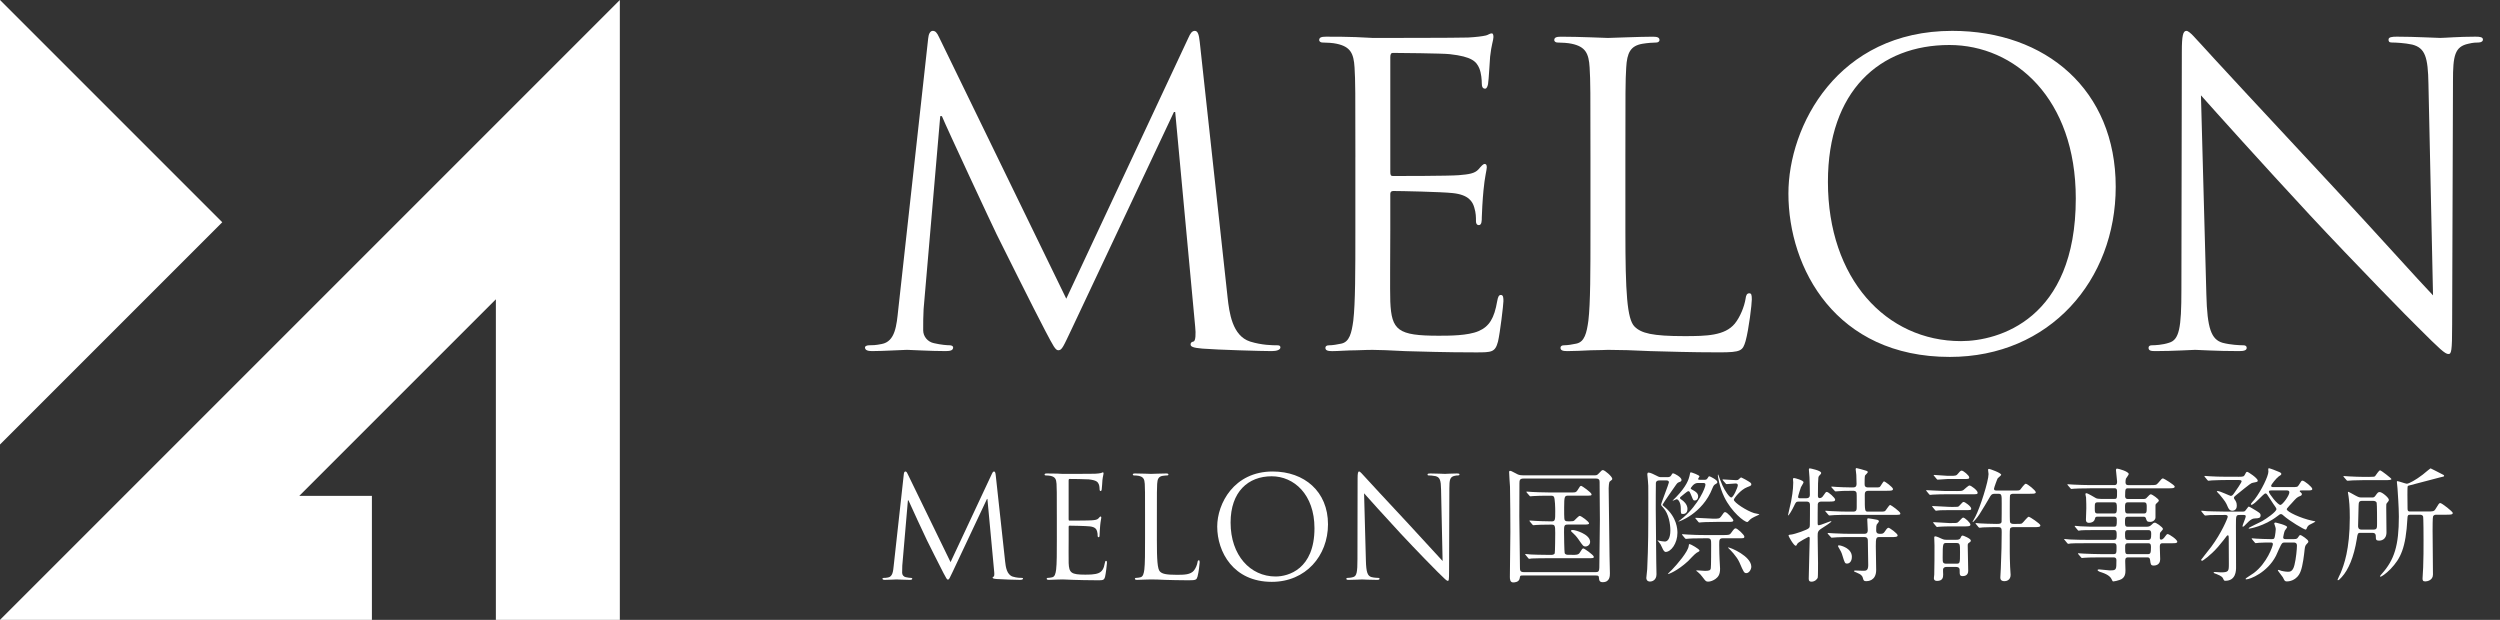 <?xml version="1.0" encoding="utf-8"?>
<!-- Generator: Adobe Illustrator 21.1.0, SVG Export Plug-In . SVG Version: 6.00 Build 0)  -->
<svg version="1.1" id="レイヤー_1" xmlns="http://www.w3.org/2000/svg" xmlns:xlink="http://www.w3.org/1999/xlink" x="0px"
	 y="0px" viewBox="0 0 242 60" style="enable-background:new 0 0 242 60;" xml:space="preserve">
<rect x="0" y="0" width="242" height="60" fill="#333333" stroke="none"/>
<style type="text/css">
	.st0{fill:#FFFFFF;}
</style>
<g>
	<polygon class="st0" points="0,60 36,60 36,48 28.971,48 48,28.971 48,60 60,60 60,0 	"/>
	<polygon class="st0" points="0,0 21.515,21.515 0,43.029 	"/>
	<g>
		<path class="st0" d="M118.831,28.793c0.161,1.449,0.443,3.704,2.174,4.267c1.168,0.363,2.214,0.363,2.617,0.363
			c0.202,0,0.322,0.04,0.322,0.202c0,0.24-0.362,0.361-0.845,0.361c-0.886,0-5.234-0.121-6.723-0.242
			c-0.926-0.079-1.127-0.2-1.127-0.402c0-0.161,0.081-0.242,0.282-0.283c0.202-0.04,0.241-0.725,0.161-1.449l-1.933-20.771h-0.121
			l-9.863,20.933c-0.846,1.772-0.966,2.133-1.328,2.133c-0.283,0-0.483-0.402-1.248-1.851c-1.047-1.974-4.509-8.938-4.71-9.341
			c-0.362-0.725-4.871-10.385-5.314-11.473h-0.16l-1.611,18.68c-0.04,0.644-0.04,1.368-0.04,2.053c0,0.604,0.443,1.126,1.047,1.247
			c0.685,0.161,1.289,0.202,1.53,0.202c0.161,0,0.322,0.081,0.322,0.202c0,0.281-0.241,0.361-0.725,0.361
			c-1.49,0-3.421-0.121-3.744-0.121c-0.362,0-2.294,0.121-3.381,0.121c-0.403,0-0.684-0.081-0.684-0.361
			c0-0.121,0.201-0.202,0.402-0.202c0.323,0,0.605,0,1.208-0.121c1.329-0.242,1.449-1.813,1.611-3.34l2.898-26.249
			c0.04-0.442,0.201-0.725,0.443-0.725c0.241,0,0.403,0.161,0.604,0.604l12.319,25.323l11.835-25.283
			c0.161-0.361,0.323-0.644,0.605-0.644c0.282,0,0.403,0.323,0.482,1.088L118.831,28.793z"/>
		<path class="st0" d="M131.201,15.227c0-6.281,0-7.408-0.081-8.697c-0.081-1.368-0.403-2.012-1.732-2.295
			c-0.322-0.079-1.006-0.119-1.368-0.119c-0.16,0-0.322-0.081-0.322-0.242c0-0.242,0.202-0.323,0.644-0.323
			c0.926,0,2.013,0,2.898,0.04l1.651,0.081c0.282,0,8.293,0,9.219-0.04c0.765-0.04,1.409-0.121,1.731-0.2
			c0.202-0.04,0.362-0.202,0.564-0.202c0.12,0,0.16,0.161,0.16,0.361c0,0.283-0.201,0.765-0.322,1.893
			c-0.04,0.402-0.121,2.174-0.201,2.656c-0.04,0.202-0.121,0.444-0.283,0.444c-0.241,0-0.322-0.202-0.322-0.525
			c0-0.281-0.04-0.965-0.241-1.449c-0.282-0.644-0.684-1.126-2.858-1.368c-0.684-0.081-5.073-0.121-5.515-0.121
			c-0.161,0-0.242,0.121-0.242,0.404v11.111c0,0.281,0.04,0.402,0.242,0.402c0.523,0,5.475,0,6.4-0.081
			c0.967-0.081,1.53-0.161,1.892-0.563c0.282-0.323,0.443-0.523,0.605-0.523c0.12,0,0.201,0.081,0.201,0.321
			c0,0.242-0.201,0.926-0.322,2.255c-0.081,0.805-0.161,2.295-0.161,2.578c0,0.321,0,0.765-0.282,0.765
			c-0.201,0-0.282-0.161-0.282-0.363c0-0.402,0-0.805-0.161-1.328c-0.16-0.563-0.523-1.247-2.093-1.409
			c-1.087-0.121-5.072-0.202-5.757-0.202c-0.202,0-0.283,0.121-0.283,0.283v3.542c0,1.368-0.04,6.039,0,6.885
			c0.121,2.777,0.725,3.3,4.671,3.3c1.047,0,2.818,0,3.864-0.442c1.047-0.444,1.53-1.249,1.812-2.898
			c0.081-0.444,0.161-0.606,0.362-0.606c0.242,0,0.242,0.323,0.242,0.606c0,0.321-0.323,3.058-0.524,3.904
			c-0.282,1.048-0.604,1.048-2.174,1.048c-3.02,0-5.234-0.081-6.804-0.121c-1.569-0.081-2.536-0.121-3.14-0.121
			c-0.081,0-0.765,0-1.611,0.04c-0.805,0-1.731,0.081-2.334,0.081c-0.443,0-0.645-0.081-0.645-0.321
			c0-0.121,0.081-0.242,0.323-0.242c0.362,0,0.845-0.081,1.207-0.161c0.805-0.161,1.007-1.048,1.168-2.214
			c0.202-1.691,0.202-4.87,0.202-8.736V15.227z"/>
		<path class="st0" d="M157.338,22.393c0,5.918,0.161,8.493,0.886,9.218c0.644,0.644,1.69,0.926,4.831,0.926
			c2.133,0,3.905-0.04,4.871-1.207c0.523-0.644,0.925-1.651,1.047-2.416c0.04-0.323,0.12-0.523,0.362-0.523
			c0.201,0,0.241,0.159,0.241,0.604c0,0.442-0.282,2.858-0.604,4.025c-0.282,0.926-0.403,1.088-2.536,1.088
			c-2.898,0-4.993-0.081-6.683-0.121c-1.691-0.081-2.939-0.121-4.106-0.121c-0.161,0-0.846,0.04-1.651,0.04
			c-0.804,0.04-1.69,0.081-2.294,0.081c-0.443,0-0.645-0.081-0.645-0.321c0-0.121,0.081-0.242,0.323-0.242
			c0.362,0,0.845-0.081,1.207-0.161c0.805-0.161,1.007-1.048,1.168-2.214c0.202-1.691,0.202-4.87,0.202-8.736v-7.085
			c0-6.281,0-7.408-0.081-8.697c-0.081-1.368-0.403-2.012-1.732-2.295c-0.322-0.079-1.006-0.119-1.368-0.119
			c-0.16,0-0.322-0.081-0.322-0.242c0-0.242,0.201-0.323,0.644-0.323c1.812,0,4.348,0.121,4.549,0.121
			c0.201,0,3.14-0.121,4.348-0.121c0.443,0,0.644,0.081,0.644,0.323c0,0.161-0.16,0.242-0.322,0.242
			c-0.282,0-0.845,0.04-1.328,0.119c-1.168,0.202-1.49,0.886-1.57,2.295c-0.081,1.29-0.081,2.416-0.081,8.697V22.393z"/>
		<path class="st0" d="M188.98,2.988c9.058,0,15.821,5.716,15.821,15.098c0,9.016-6.361,16.464-16.063,16.464
			c-11.031,0-15.62-8.574-15.62-15.82C173.118,12.208,177.869,2.988,188.98,2.988z M189.826,33.02c3.623,0,11.11-2.093,11.11-13.808
			c0-9.662-5.878-14.856-12.238-14.856c-6.723,0-11.755,4.428-11.755,13.245C176.943,26.982,182.579,33.02,189.826,33.02z"/>
		<path class="st0" d="M213.576,28.512c0.08,3.3,0.482,4.348,1.569,4.669c0.765,0.202,1.651,0.242,2.013,0.242
			c0.201,0,0.322,0.081,0.322,0.242c0,0.24-0.241,0.321-0.725,0.321c-2.295,0-3.905-0.121-4.267-0.121s-2.054,0.121-3.865,0.121
			c-0.403,0-0.644-0.04-0.644-0.321c0-0.161,0.12-0.242,0.322-0.242c0.322,0,1.047-0.04,1.65-0.242
			c1.007-0.281,1.208-1.449,1.208-5.113L211.201,5c0-1.568,0.121-2.012,0.443-2.012c0.322,0,1.006,0.886,1.409,1.288
			c0.604,0.686,6.602,7.167,12.802,13.81c3.985,4.267,8.373,9.178,9.662,10.506l-0.443-20.451c-0.04-2.616-0.322-3.502-1.57-3.825
			c-0.725-0.159-1.65-0.2-1.972-0.2c-0.282,0-0.322-0.121-0.322-0.283c0-0.242,0.322-0.283,0.804-0.283
			c1.813,0,3.744,0.121,4.187,0.121s1.771-0.121,3.422-0.121c0.443,0,0.725,0.04,0.725,0.283c0,0.161-0.161,0.283-0.443,0.283
			c-0.201,0-0.483,0-0.966,0.119c-1.329,0.283-1.49,1.169-1.49,3.585l-0.081,23.591c0,2.656-0.081,2.858-0.362,2.858
			c-0.322,0-0.805-0.444-2.939-2.578c-0.443-0.402-6.24-6.32-10.508-10.91c-4.67-5.032-9.219-10.104-10.507-11.553L213.576,28.512z"
			/>
	</g>
	<g>
		<path class="st0" d="M147.453,55.707c-0.301,0-0.301,0-0.348,0.277c-0.061,0.371-0.492,0.396-0.625,0.396
			c-0.324,0-0.324-0.349-0.324-0.553c0-0.624,0.048-3.671,0.048-4.356c0-0.505-0.012-3.684-0.036-4.356
			c-0.012-0.192-0.084-1.189-0.084-1.405c0-0.083,0-0.131,0.096-0.131c0.084,0,0.132,0.024,0.588,0.264
			c0.168,0.095,0.3,0.168,0.66,0.168h6.936c0.168,0,0.239-0.012,0.383-0.168c0.288-0.313,0.324-0.337,0.42-0.337
			c0.169,0,0.9,0.624,0.9,0.84c0,0.085-0.024,0.097-0.24,0.264c-0.084,0.061-0.108,0.529-0.108,0.648c0,0.048,0.073,6.241,0.084,6.6
			c0,0.228,0.036,1.5,0.036,1.633c0,0.252,0,0.864-0.696,0.864c-0.335,0-0.347-0.204-0.371-0.48
			c-0.012-0.168-0.132-0.168-0.348-0.168H147.453z M154.425,55.382c0.396,0,0.396-0.083,0.396-0.922c0-0.66,0.048-3.577,0.048-4.166
			c0-0.49-0.024-2.65-0.024-3.094c0-0.577,0-0.648-0.024-0.721c-0.072-0.155-0.239-0.155-0.359-0.155h-6.985
			c-0.383,0-0.396,0.18-0.396,0.49c0,0.505-0.012,2.701-0.012,3.145c0,0.779,0.061,4.225,0.061,4.921c0,0.323,0,0.503,0.396,0.503
			H154.425z M152.145,53.714c0.396,0,0.648,0,0.768-0.204c0.24-0.383,0.263-0.42,0.36-0.42c0.096,0,1.007,0.648,1.007,0.803
			c0,0.143-0.06,0.143-0.636,0.143h-3.84c-0.276,0-1.104,0-1.524,0.024c-0.036,0.012-0.216,0.036-0.252,0.036
			c-0.047,0-0.072-0.036-0.108-0.083l-0.228-0.277c-0.047-0.048-0.06-0.061-0.06-0.073c0-0.024,0.024-0.036,0.047-0.036
			c0.085,0,0.456,0.036,0.529,0.048c0.251,0.012,0.96,0.036,1.583,0.036h0.372c0.072,0,0.276,0,0.336-0.155
			c0.035-0.085,0.047-1.813,0.047-1.968c0-0.733-0.035-0.805-0.396-0.805c-0.864,0-1.284,0.024-1.464,0.036
			c-0.035,0-0.216,0.024-0.251,0.024c-0.036,0-0.061-0.024-0.108-0.073l-0.228-0.275c-0.048-0.061-0.048-0.061-0.048-0.085
			c0-0.012,0.012-0.024,0.036-0.024c0.084,0,0.456,0.036,0.528,0.036c0.216,0.012,1.008,0.048,1.596,0.048
			c0.336,0,0.336-0.157,0.336-0.985c0-0.216-0.012-1.296-0.143-1.415c-0.085-0.085-0.193-0.085-0.252-0.085h-0.3
			c-0.505,0-1.128,0.012-1.452,0.036c-0.048,0-0.216,0.024-0.252,0.024c-0.047,0-0.072-0.024-0.108-0.073l-0.24-0.277
			c-0.035-0.059-0.047-0.059-0.047-0.083c0-0.012,0.012-0.024,0.047-0.024c0.085,0,0.444,0.036,0.529,0.036
			c0.251,0.012,0.96,0.046,1.583,0.046h2.328c0.192,0,0.336,0,0.456-0.204c0.24-0.383,0.263-0.432,0.36-0.432
			c0.084,0,1.007,0.648,1.007,0.817c0,0.131-0.06,0.131-0.636,0.131h-1.62c-0.348,0-0.397,0.048-0.397,1.153s0,1.223,0.132,1.284
			c0.085,0.048,0.12,0.048,0.409,0.048c0.3,0,0.371-0.024,0.444-0.085c0.084-0.073,0.42-0.444,0.516-0.444
			c0.155,0,0.911,0.565,0.911,0.721c0,0.107-0.155,0.119-0.551,0.119h-1.501c-0.371,0-0.371,0.121-0.371,0.733
			c0,0.264,0.023,1.859,0.06,2.016c0.048,0.18,0.264,0.18,0.385,0.18H152.145z M153.489,52.899c-0.228,0-0.264-0.073-0.672-0.66
			c-0.193-0.289-0.456-0.565-0.529-0.614c-0.131-0.119-0.216-0.192-0.216-0.238c0-0.085,0.132-0.085,0.169-0.085
			c0.24,0,1.596,0.383,1.68,1.092C153.956,52.707,153.693,52.899,153.489,52.899z"/>
		<path class="st0" d="M161.367,46.19c0.144,0,0.312,0,0.408-0.18c0.085-0.155,0.108-0.192,0.193-0.192
			c0.096,0,0.803,0.371,0.803,0.636c0,0.073-0.035,0.143-0.131,0.18c-0.24,0.085-0.252,0.097-0.397,0.289
			c-0.084,0.107-1.308,1.871-1.308,1.932c0,0.061,0.024,0.073,0.228,0.24c1.164,0.995,1.212,2.135,1.212,2.485
			c0,1.019-0.624,1.847-1.14,1.847c-0.155,0-0.276-0.264-0.324-0.383c-0.155-0.347-0.18-0.383-0.347-0.587
			c-0.024-0.024-0.144-0.157-0.109-0.157c0.024,0,0.132,0.048,0.169,0.048c0.072,0.024,0.42,0.073,0.54,0.073
			c0.264,0,0.528-0.301,0.528-1.092c0-0.577-0.155-1.597-0.684-2.172c-0.084-0.085-0.216-0.228-0.216-0.301
			c0-0.131,0.757-2.041,0.757-2.16c0-0.192-0.169-0.192-0.264-0.192h-0.624c-0.228,0-0.336,0.061-0.372,0.228
			c-0.012,0.083-0.012,2.267-0.012,2.555c0,0.721,0.036,4.249,0.048,5.052c0,0.18,0.023,1.056,0.023,1.247
			c0,0.601-0.455,0.708-0.612,0.708c-0.324,0-0.372-0.228-0.372-0.347c0-0.061,0.073-0.721,0.085-0.852
			c0.108-2.329,0.108-3.698,0.108-6.986c0-1.114,0-1.235-0.036-1.546c-0.024-0.252-0.06-0.589-0.06-0.638
			c0-0.071,0.011-0.18,0.108-0.18c0.192,0,0.516,0.168,0.803,0.313c0.216,0.119,0.289,0.131,0.468,0.131H161.367z M164.235,53.51
			c-0.156,0.083-0.72,0.696-0.84,0.815c-1.045,0.961-1.884,1.247-1.921,1.247c-0.012,0-0.024-0.012-0.024-0.022
			c0-0.024,0.336-0.337,0.397-0.398c0.54-0.563,1.56-1.764,1.62-2.303c0.012-0.155,0.024-0.18,0.096-0.18
			c0.084,0,0.949,0.478,0.949,0.624C164.512,53.365,164.463,53.389,164.235,53.51z M164.319,46.755c-0.383,0-0.66,0.503-0.66,0.515
			c0,0.061,0.132,0.133,0.252,0.192c0.468,0.252,0.468,0.48,0.468,0.589c0,0.204-0.108,0.396-0.336,0.396
			c-0.132,0-0.144-0.036-0.289-0.396c-0.192-0.456-0.204-0.505-0.324-0.505c-0.12,0-0.528,0.396-0.66,0.48
			c-0.108,0.073-0.143,0.119-0.143,0.168c0,0.073,0.012,0.097,0.216,0.228c0.072,0.048,0.504,0.371,0.504,0.84
			c0,0.468-0.348,0.492-0.432,0.492c-0.216,0-0.216-0.036-0.216-0.563c0-0.529-0.24-0.866-0.396-0.866
			c-0.061,0-0.397,0.182-0.397,0.133c0.084-0.085,0.264-0.264,0.348-0.349c0.996-1.019,1.224-1.74,1.284-2.014
			c0.061-0.337,0.073-0.373,0.144-0.373c0.061,0,0.829,0.264,0.829,0.398c0,0.034-0.132,0.192-0.132,0.238
			c0,0.085,0.072,0.085,0.168,0.085h0.456c0.096,0,0.204,0,0.3-0.168c0.085-0.145,0.096-0.168,0.169-0.168
			c0.06,0,0.768,0.347,0.768,0.551c0,0.109-0.048,0.131-0.216,0.228c-0.084,0.048-0.156,0.109-0.264,0.383
			c-0.96,2.473-3.312,3.276-3.312,3.217c0.132-0.109,0.397-0.301,0.517-0.41c1.451-1.247,2.123-2.878,2.123-3.155
			c0-0.168-0.132-0.168-0.228-0.168H164.319z M164.979,52.106c-1.056,0-1.404,0.024-1.524,0.036c-0.036,0-0.216,0.024-0.252,0.024
			c-0.035,0-0.06-0.024-0.108-0.073l-0.227-0.275c-0.048-0.061-0.048-0.061-0.048-0.085c0-0.012,0.012-0.024,0.036-0.024
			c0.084,0,0.455,0.036,0.528,0.036c0.587,0.036,1.092,0.048,1.656,0.048h1.716c0.528,0,0.672,0,0.804-0.192
			c0.3-0.41,0.336-0.456,0.456-0.456c0.155,0,0.84,0.624,0.84,0.803c0,0.155-0.096,0.155-0.396,0.155h-1.668
			c-0.372,0-0.372,0.145-0.372,0.66c0,0.553,0.024,1.14,0.036,1.405c0.012,0.131,0.047,0.721,0.047,0.888
			c0,0.575-0.192,0.803-0.455,0.995c-0.193,0.133-0.456,0.252-0.696,0.252c-0.216,0-0.252-0.048-0.576-0.48
			c-0.084-0.119-0.263-0.323-0.42-0.444c-0.036-0.024-0.169-0.119-0.169-0.131c0-0.024,0.048-0.036,0.097-0.036
			c0.108,0,0.66,0.048,0.768,0.048c0.444,0,0.516-0.073,0.552-0.24c0.035-0.131,0.035-2.004,0.035-2.281
			c0-0.468,0-0.636-0.359-0.636H164.979z M166.144,50.521c-0.972,0-1.356,0.036-1.393,0.036c-0.047,0-0.216,0.024-0.251,0.024
			c-0.048,0-0.073-0.024-0.108-0.071l-0.228-0.277c-0.048-0.061-0.061-0.061-0.061-0.085c0-0.012,0.024-0.024,0.048-0.024
			c0.263,0,1.452,0.085,1.691,0.085c0.492,0,0.6,0,0.745-0.192c0.276-0.396,0.3-0.444,0.408-0.444c0.204,0,0.792,0.696,0.792,0.791
			c0,0.155-0.156,0.155-0.456,0.155H166.144z M166.792,46.515c-0.048-0.061-0.048-0.061-0.048-0.085
			c0-0.024,0.024-0.024,0.036-0.024c0.18,0,1.056,0.073,1.259,0.073c0.12,0,0.169-0.012,0.216-0.036
			c0.048-0.024,0.228-0.228,0.289-0.228c0.035,0,0.396,0.204,0.408,0.204c0.516,0.301,0.576,0.325,0.576,0.48
			c0,0.097-0.084,0.143-0.385,0.252c-0.672,0.252-1.308,1.104-1.308,1.223c0,0.264,1.248,1.08,1.968,1.296
			c0.073,0.024,0.505,0.097,0.505,0.121c0,0.012-0.036,0.036-0.096,0.061c-0.637,0.287-0.696,0.347-0.829,0.466
			c-0.047,0.048-0.18,0.204-0.24,0.216c-0.3,0-1.536-0.983-2.231-2.412c-0.492-1.019-0.625-2.039-0.625-2.111
			c0-0.036,0-0.073,0.036-0.073c0.084,0.24,0.288,0.781,0.408,1.046c0.228,0.503,0.672,1.175,0.853,1.175
			c0.216,0,0.636-1.007,0.636-1.175c0-0.182-0.144-0.182-0.228-0.182c-0.12,0-0.756,0.061-0.864,0.061
			c-0.036,0-0.061-0.024-0.096-0.073L166.792,46.515z M169.047,55.478c-0.216,0-0.263-0.097-0.672-1.044
			c-0.263-0.589-0.911-1.237-0.996-1.308c-0.096-0.085-0.108-0.097-0.108-0.109c0-0.024,0.012-0.024,0.036-0.024
			c0.204,0,2.208,0.84,2.22,1.861C169.528,55.119,169.312,55.478,169.047,55.478z"/>
		<path class="st0" d="M176.309,48.553c-0.181,0-0.324,0.061-0.348,0.24c-0.012,0.109-0.012,1.584-0.012,1.764
			c0,0.228,0,0.289,0.12,0.289c0.144,0,1.08-0.396,1.164-0.396c0.024,0,0.048,0,0.048,0.024c0,0.071-0.684,0.515-0.9,0.648
			c-0.432,0.264-0.432,0.396-0.432,0.791c0,0.408,0.036,2.22,0.036,2.592c0,0.192,0,1.296-0.024,1.393
			c-0.048,0.18-0.3,0.408-0.6,0.408c-0.192,0-0.276-0.061-0.276-0.289c0-0.624,0.096-3.347,0.096-3.9c0-0.048,0-0.155-0.108-0.155
			c-0.024,0-1.008,0.527-1.08,0.66c-0.096,0.18-0.108,0.204-0.169,0.204c-0.192,0-0.695-0.912-0.695-0.973
			c0-0.071,0.06-0.095,0.251-0.107c0.336-0.036,1.597-0.456,1.729-0.636c0.072-0.085,0.084-0.168,0.084-0.301
			c0.012-0.359,0.012-1.488,0.012-1.92c0-0.133-0.012-0.337-0.336-0.337h-0.744c-0.264,0-0.289,0.061-0.456,0.41
			c-0.181,0.396-0.505,0.935-0.576,0.935c-0.012,0-0.012-0.024-0.012-0.036c0-0.083,0.264-1.114,0.3-1.33
			c0.048-0.252,0.205-1.092,0.205-1.825c0-0.048-0.024-0.264-0.024-0.313c0-0.071,0.012-0.119,0.108-0.119
			c0.072,0,0.912,0.216,0.912,0.408c0,0.085-0.228,0.408-0.252,0.48c-0.024,0.048-0.277,0.852-0.277,0.937
			c0,0.107,0.085,0.131,0.169,0.131h0.636c0.216,0,0.336-0.097,0.336-0.313c0-0.444-0.012-1.223-0.036-1.704
			c0-0.119-0.06-0.648-0.06-0.767c0-0.048,0.012-0.109,0.096-0.109c0.048,0,1.092,0.216,1.092,0.432
			c0,0.085-0.012,0.109-0.192,0.289c-0.084,0.095-0.084,0.155-0.108,0.731c0,0.17-0.012,1.009-0.012,1.177
			c0,0.085,0,0.252,0.168,0.252c0.181,0,0.289-0.143,0.312-0.18c0.264-0.383,0.289-0.42,0.385-0.42c0.156,0,0.804,0.575,0.804,0.743
			c0,0.192-0.204,0.192-0.648,0.192H176.309z M180.857,47.51c-0.347,0-0.347,0.204-0.347,0.468c0,1.524,0,1.548,0.335,1.548h1.02
			c0.336,0,0.492,0,0.588-0.048c0.108-0.048,0.396-0.599,0.516-0.599c0.072,0,0.984,0.648,0.984,0.815
			c0,0.145-0.072,0.145-0.648,0.145h-4.464c-0.348,0-0.816,0-1.26,0.022c-0.084,0-0.432,0.036-0.491,0.036
			c-0.048,0-0.048,0-0.132-0.095l-0.216-0.252c-0.061-0.061-0.061-0.073-0.061-0.085c0-0.012,0.024-0.024,0.048-0.024
			c0.084,0,0.456,0.036,0.528,0.036c0.768,0.036,1.236,0.048,1.644,0.048h0.492c0.3,0,0.336-0.168,0.336-0.396
			c0-0.168,0.011-1.272-0.012-1.393c-0.036-0.228-0.252-0.228-0.336-0.228c-0.372,0-0.576,0-0.984,0.012
			c-0.12,0-0.625,0.048-0.721,0.048c-0.047,0-0.047-0.024-0.131-0.109l-0.217-0.24c-0.047-0.046-0.06-0.071-0.06-0.083
			c0-0.024,0.024-0.036,0.048-0.036c0.072,0,0.408,0.036,0.479,0.036c0.144,0.012,1.008,0.048,1.476,0.048
			c0.24,0,0.444,0,0.444-0.349c0-0.204-0.012-0.672-0.024-0.864c-0.012-0.083-0.061-0.492-0.061-0.539c0-0.048,0-0.121,0.085-0.121
			c0.035,0,0.768,0.192,0.96,0.264c0.024,0.012,0.132,0.061,0.132,0.119c0,0.073-0.252,0.289-0.277,0.349
			c-0.035,0.119-0.035,0.599-0.035,0.767c0,0.182,0,0.373,0.347,0.373h0.517c0.42,0,0.516,0,0.587-0.036
			c0.097-0.048,0.336-0.553,0.432-0.553c0.073,0,0.865,0.565,0.865,0.745c0,0.168-0.24,0.168-0.637,0.168H180.857z M181.926,51.987
			c-0.313,0-0.348,0.107-0.348,0.888c0,0.359,0.035,1.968,0.035,2.291c0,1.092-0.84,1.092-0.972,1.092
			c-0.228,0-0.251-0.083-0.312-0.299c-0.072-0.277-0.263-0.386-0.528-0.492c-0.3-0.131-0.336-0.143-0.336-0.192
			c0-0.036,0.096-0.048,0.132-0.048c0.12,0,0.66,0.024,0.768,0.024c0.24,0,0.479,0,0.479-0.541c0-0.359-0.035-2.172-0.035-2.242
			c0-0.264,0-0.48-0.336-0.48h-1.404c-0.348,0-0.804,0-1.26,0.024c-0.06,0-0.456,0.036-0.491,0.036c-0.048,0-0.048,0-0.12-0.085
			l-0.24-0.264c-0.024-0.024-0.048-0.061-0.048-0.073c0-0.022,0.024-0.034,0.048-0.034c0.084,0,0.468,0.034,0.54,0.034
			c0.768,0.036,1.224,0.048,1.632,0.048h1.332c0.336,0,0.336-0.228,0.336-0.371c0-0.168-0.048-0.888-0.048-1.031
			c0-0.036,0-0.097,0.108-0.097c0.061,0,0.768,0.119,0.804,0.131c0.12,0.024,0.216,0.061,0.216,0.17
			c0,0.059-0.192,0.262-0.216,0.311c-0.036,0.097-0.048,0.216-0.048,0.553c0,0.335,0.216,0.335,0.456,0.335
			c0.216,0,0.301-0.095,0.409-0.264c0.072-0.119,0.216-0.323,0.324-0.323c0.12,0,0.888,0.563,0.888,0.733
			c0,0.168-0.24,0.168-0.637,0.168H181.926z M178.025,52.79c0.169,0,1.236,0.277,1.236,1.104c0,0.42-0.204,0.66-0.468,0.66
			c-0.204,0-0.228-0.073-0.432-0.733c-0.096-0.335-0.168-0.478-0.408-0.876c-0.012-0.022-0.048-0.083-0.024-0.119
			C177.941,52.79,177.989,52.79,178.025,52.79z"/>
		<path class="st0" d="M189.395,47.534c0.385,0,0.517,0,0.66-0.095c0.097-0.073,0.48-0.444,0.588-0.444
			c0.168,0,0.792,0.478,0.792,0.694c0,0.157-0.073,0.157-0.648,0.157h-2.473c-0.204,0-0.972,0.012-1.224,0.034
			c-0.035,0-0.216,0.024-0.251,0.024c-0.048,0-0.073-0.024-0.108-0.071l-0.228-0.277c-0.048-0.061-0.048-0.061-0.048-0.085
			c0-0.024,0.012-0.024,0.036-0.024c0.072,0,1.548,0.085,1.848,0.085H189.395z M189.023,49.07c0.479,0,0.528,0,0.612-0.085
			c0.336-0.359,0.36-0.396,0.444-0.396c0.144,0,0.732,0.444,0.732,0.636c0,0.157-0.06,0.157-0.636,0.157h-1.451
			c-0.36,0-0.924,0-1.14,0.034c-0.024,0-0.144,0.024-0.169,0.024c-0.047,0-0.072-0.024-0.108-0.071l-0.227-0.277
			c-0.048-0.061-0.048-0.061-0.048-0.085c0-0.024,0.012-0.024,0.036-0.024c0.263,0,1.428,0.085,1.667,0.085H189.023z M188.915,50.63
			c0.348,0,0.467,0,0.576-0.048c0.108-0.048,0.432-0.48,0.54-0.48c0.168,0,0.707,0.505,0.707,0.684c0,0.168-0.24,0.168-0.648,0.168
			h-1.452c-0.3,0-0.815,0.024-0.948,0.036c-0.036,0-0.156,0.024-0.18,0.024c-0.036,0-0.061-0.036-0.108-0.083l-0.228-0.277
			c-0.024-0.024-0.048-0.061-0.048-0.073c0-0.024,0.012-0.036,0.036-0.036c0.24,0,1.284,0.085,1.488,0.085H188.915z M188.795,46.058
			c0.528,0,0.576,0,0.768-0.24c0.072-0.085,0.204-0.264,0.324-0.264c0.168,0,0.732,0.48,0.732,0.648c0,0.168-0.06,0.168-0.636,0.168
			h-1.476c-0.143,0-0.852,0.061-0.936,0.061c-0.048,0-0.072-0.024-0.108-0.073l-0.228-0.275c-0.047-0.061-0.06-0.061-0.06-0.085
			c0-0.012,0.023-0.024,0.047-0.024c0.204,0,1.116,0.085,1.296,0.085H188.795z M188.447,54.879c-0.168,0-0.324,0.034-0.36,0.24
			c-0.012,0.059,0.012,0.42,0.012,0.49c0,0.289-0.047,0.624-0.599,0.624c-0.181,0-0.301-0.083-0.301-0.262
			c0-0.048,0.036-0.289,0.036-0.349c0.024-0.371,0.024-2.303,0.024-2.82c0-0.107-0.024-0.648-0.024-0.767
			c0-0.073,0.036-0.121,0.096-0.121c0.12,0,0.516,0.18,0.636,0.24c0.216,0.097,0.324,0.097,0.456,0.097h0.924
			c0.252,0,0.383-0.036,0.456-0.228c0.047-0.109,0.084-0.182,0.192-0.182c0.047,0,0.78,0.289,0.78,0.48
			c0,0.073-0.036,0.133-0.12,0.18c-0.144,0.097-0.18,0.121-0.18,0.301c0,0.359,0.047,2.077,0.047,2.46
			c0,0.432-0.348,0.505-0.516,0.505c-0.312,0-0.312-0.121-0.312-0.589c0-0.277-0.228-0.299-0.36-0.299H188.447z M188.447,52.562
			c-0.372,0-0.396,0-0.396,1.429c0,0.444,0,0.575,0.383,0.575h0.912c0.383,0,0.383-0.024,0.383-1.116c0-0.791,0-0.888-0.383-0.888
			H188.447z M193.139,47.798c-0.216,0-0.348,0.012-0.479,0.24c-0.529,0.912-0.552,0.937-1.069,1.776
			c-0.192,0.299-0.563,0.719-0.612,0.719c-0.024,0-0.036-0.012-0.036-0.022c0,0,0.228-0.41,0.264-0.48
			c0.468-0.888,1.284-3.468,1.284-4.14c0-0.061-0.047-0.349-0.047-0.41c0-0.071,0.06-0.095,0.096-0.095
			c0.06,0,1.176,0.383,1.176,0.575c0,0.061-0.288,0.277-0.336,0.337c-0.036,0.036-0.36,0.912-0.36,1.007
			c0,0.18,0.144,0.18,0.313,0.18h1.596c0.48,0,0.54,0,0.636-0.095c0.073-0.085,0.408-0.565,0.528-0.565
			c0.156,0,0.972,0.648,0.972,0.83c0,0.095-0.119,0.119-0.192,0.131c-0.143,0.012-0.228,0.012-0.444,0.012h-1.524
			c-0.108,0-0.276,0-0.336,0.155c-0.024,0.085-0.024,1.153-0.024,1.332c0,0.289,0,1.153,0.024,1.235
			c0.048,0.194,0.252,0.194,0.36,0.194h0.216c0.336,0,0.492,0,0.576-0.048c0.12-0.061,0.528-0.648,0.672-0.648
			c0.072,0,1.115,0.672,1.115,0.84c0,0.168-0.227,0.168-0.636,0.168h-1.956c-0.096,0-0.3,0-0.348,0.168
			c-0.035,0.109-0.024,1.058-0.024,1.225c0,0.456-0.011,1.332,0.036,2.448c0,0.107,0.048,0.66,0.048,0.779
			c0,0.517-0.409,0.612-0.588,0.612c-0.383,0-0.408-0.228-0.408-0.359c0-0.119,0.035-0.769,0.047-0.888
			c0.061-1.272,0.085-2.713,0.085-3.492c0-0.337-0.012-0.492-0.324-0.492c-0.433,0-0.996,0-1.476,0.024
			c-0.036,0-0.324,0.036-0.348,0.036c-0.036,0-0.06-0.024-0.108-0.073l-0.228-0.277c-0.047-0.059-0.047-0.059-0.047-0.083
			s0.023-0.024,0.035-0.024c0.061,0,0.372,0.036,0.432,0.036c0.12,0.012,1.116,0.048,1.536,0.048c0.301,0,0.468,0,0.517-0.194
			c0.012-0.071,0.012-1.558,0.012-1.798c0-0.83,0-0.924-0.348-0.924H193.139z"/>
		<path class="st0" d="M202.283,47.27c-0.912,0-1.285,0.024-1.512,0.036c-0.048,0-0.216,0.024-0.252,0.024
			c-0.048,0-0.072-0.024-0.108-0.073l-0.24-0.275c-0.036-0.061-0.048-0.061-0.048-0.085s0.012-0.024,0.048-0.024
			c0.084,0,0.444,0.036,0.528,0.036c0.588,0.024,1.08,0.048,1.644,0.048h2.34c0.252,0,0.252-0.216,0.252-0.349
			c0-0.18-0.108-0.947-0.108-1.092c0-0.131,0.06-0.155,0.108-0.155c0.12,0,1.127,0.277,1.127,0.529c0,0.083-0.251,0.383-0.276,0.454
			c-0.024,0.048-0.036,0.277-0.036,0.337c0,0.107,0.024,0.277,0.264,0.277h2.123c0.54,0,0.588,0,0.768-0.204
			c0.336-0.398,0.372-0.444,0.48-0.444c0.072,0,1.128,0.636,1.128,0.791c0,0.168-0.24,0.168-0.648,0.168h-3.852
			c-0.289,0-0.289,0.073-0.301,0.733c0,0.119,0.012,0.301,0.264,0.301h1.5c0.181,0,0.252-0.024,0.372-0.17
			c0.192-0.204,0.264-0.287,0.372-0.287c0.084,0,0.756,0.444,0.756,0.599c0,0.085-0.061,0.131-0.216,0.277
			c-0.085,0.071-0.108,0.107-0.108,0.228v1.138c0,0.216-0.216,0.432-0.517,0.432c-0.312,0-0.336-0.095-0.408-0.347
			c-0.036-0.143-0.168-0.155-0.228-0.155h-1.536c-0.263,0-0.263,0.18-0.263,0.503c0,0.301,0,0.468,0.263,0.468h1.776
			c0.24,0,0.36-0.024,0.504-0.168c0.144-0.143,0.228-0.228,0.36-0.228c0.108,0,0.768,0.444,0.768,0.599
			c0,0.061-0.012,0.085-0.228,0.325c-0.072,0.073-0.072,0.119-0.072,0.539c0,0.073,0,0.182,0.132,0.182
			c0.084,0,0.204-0.085,0.263-0.157c0.252-0.335,0.277-0.383,0.372-0.383c0.12,0,0.923,0.517,0.923,0.745
			c0,0.143-0.216,0.143-0.528,0.143h-0.911c-0.252,0-0.252,0.204-0.252,0.359c0,0.194,0.036,1.058,0.036,1.189
			c0,0.599-0.529,0.612-0.625,0.612c-0.288,0-0.3-0.131-0.348-0.515c-0.023-0.228-0.12-0.277-0.263-0.277h-1.86
			c-0.289,0-0.289,0.168-0.289,0.396c0,0.131,0.024,0.721,0.024,0.84c0,0.264,0,0.769-0.564,0.949
			c-0.168,0.061-0.491,0.143-0.599,0.143c-0.084,0-0.096-0.036-0.156-0.168c-0.084-0.192-0.263-0.468-0.996-0.708
			c-0.132-0.036-0.383-0.119-0.383-0.228c0-0.059,0.132-0.059,0.155-0.059c0.156,0,0.864,0.095,1.008,0.095
			c0.66,0,0.66-0.036,0.66-0.971c0-0.085,0-0.289-0.276-0.289h-1.285c-0.852,0-1.404,0.024-1.512,0.036
			c-0.047,0-0.228,0.024-0.263,0.024c-0.036,0-0.061-0.024-0.097-0.073l-0.239-0.277c-0.048-0.061-0.048-0.061-0.048-0.083
			c0-0.012,0.012-0.024,0.036-0.024c0.084,0,0.456,0.034,0.54,0.034c0.587,0.024,1.08,0.048,1.644,0.048h1.224
			c0.288,0,0.288-0.131,0.288-0.684c0-0.18,0-0.371-0.252-0.371h-2.663c-1.045,0-1.393,0.012-1.513,0.024
			c-0.035,0-0.204,0.036-0.239,0.036c-0.048,0-0.085-0.036-0.12-0.085l-0.228-0.277c-0.048-0.046-0.061-0.059-0.061-0.071
			c0-0.024,0.024-0.036,0.048-0.036c0.084,0,0.456,0.048,0.528,0.048c0.588,0.024,1.08,0.036,1.644,0.036h2.604
			c0.264,0,0.264-0.157,0.264-0.492c0-0.264,0-0.456-0.252-0.456h-1.656c-1.056,0-1.404,0.012-1.512,0.024
			c-0.047,0-0.216,0.036-0.252,0.036c-0.047,0-0.072-0.024-0.108-0.073l-0.239-0.289c-0.036-0.048-0.048-0.061-0.048-0.071
			c0-0.024,0.012-0.036,0.048-0.036c0.084,0,0.444,0.046,0.528,0.046c0.587,0.036,1.08,0.036,1.644,0.036h1.596
			c0.264,0,0.264-0.131,0.264-0.648c0-0.131,0-0.323-0.252-0.323h-1.583c-0.228,0-0.24,0.048-0.289,0.228
			c-0.06,0.252-0.312,0.371-0.552,0.371c-0.276,0-0.312-0.155-0.312-0.313c0-0.168,0.036-0.922,0.036-1.08
			c0-0.034,0-0.815-0.024-1.056c-0.012-0.048-0.061-0.264-0.061-0.311c0-0.061,0.012-0.109,0.085-0.109
			c0.155,0,0.815,0.42,0.936,0.48c0.096,0.048,0.277,0.073,0.48,0.073h1.296c0.264,0,0.264-0.061,0.264-0.696
			c0-0.133,0-0.337-0.24-0.337H202.283z M204.647,49.706c0.264,0,0.264-0.18,0.264-0.551c0-0.349,0-0.529-0.264-0.529h-1.583
			c-0.289,0-0.289,0.121-0.289,0.541s0,0.539,0.301,0.539H204.647z M205.979,48.626c-0.276,0-0.276,0.204-0.276,0.432
			c0,0.505,0,0.648,0.276,0.648h1.536c0.288,0,0.288-0.143,0.288-0.636c0-0.252,0-0.444-0.263-0.444H205.979z M207.947,52.263
			c0.24,0,0.289-0.145,0.289-0.565c0-0.18,0-0.383-0.264-0.383h-2.004c-0.263,0-0.263,0.204-0.263,0.383c0,0.42,0,0.565,0.263,0.565
			H207.947z M205.979,52.586c-0.264,0-0.264,0.192-0.264,0.337c0,0.648,0,0.719,0.289,0.719h1.884c0.276,0,0.324-0.095,0.324-0.66
			c0-0.204,0-0.396-0.264-0.396H205.979z"/>
		<path class="st0" d="M216.81,49.851c-0.372,0-0.372,0.046-0.372,1.031c0,0.599,0.012,3.732,0.012,4.031
			c0,0.301,0,1.308-1.044,1.308c-0.108,0-0.132-0.046-0.204-0.204c-0.048-0.119-0.132-0.25-0.636-0.444
			c-0.132-0.046-0.289-0.095-0.289-0.143c0-0.061,0.108-0.061,0.144-0.061c0.072,0,0.456,0.036,0.54,0.036
			c0.78,0,0.792-0.107,0.792-0.828c-0.012-0.721-0.012-1.764-0.012-2.497c0-0.107,0-0.262-0.084-0.262
			c-0.048,0-0.108,0.059-0.132,0.095c-0.073,0.097-0.372,0.505-0.816,1.019c-0.707,0.817-1.488,1.356-1.536,1.356
			c-0.035,0-0.108-0.036-0.108-0.095c0-0.024,0.829-1.056,0.984-1.262c0.984-1.33,1.597-2.771,1.597-2.915
			c0-0.109-0.108-0.168-0.216-0.168c-0.588,0-0.984,0-1.452,0.01c-0.061,0-0.48,0.048-0.516,0.048c-0.036,0-0.061-0.036-0.108-0.083
			l-0.228-0.277c-0.024-0.036-0.048-0.061-0.048-0.073c0-0.024,0.024-0.036,0.036-0.036c0.084,0,0.456,0.036,0.54,0.048
			c0.12,0,0.96,0.036,1.572,0.036h1.895c0.169,0,0.181-0.024,0.336-0.228c0.169-0.228,0.181-0.252,0.24-0.252
			c0.06,0,0.612,0.349,0.72,0.408c0.313,0.204,0.409,0.252,0.409,0.432c0,0.277-0.204,0.289-0.528,0.301
			c-0.205,0.012-0.409,0.036-0.937,0.612c-0.036,0.048-0.18,0.192-0.24,0.192c-0.047,0-0.047-0.046-0.047-0.059
			c0-0.109,0.312-0.781,0.312-0.949c0-0.131-0.073-0.131-0.36-0.131H216.81z M216.642,46.153c0.516,0,0.563-0.024,0.66-0.204
			c0.096-0.192,0.131-0.275,0.227-0.275c0.097,0,1.02,0.612,1.02,0.852c0,0.119-0.047,0.119-0.468,0.204
			c-0.18,0.036-0.192,0.036-1.596,1.175c-0.156,0.121-0.24,0.194-0.24,0.289c0,0.048,0.024,0.085,0.048,0.121
			c0.132,0.192,0.228,0.323,0.228,0.636c0,0.49-0.397,0.49-0.432,0.49c-0.277,0-0.385-0.24-0.444-0.383
			c-0.181-0.432-0.24-0.517-0.78-1.177c-0.036-0.046-0.277-0.275-0.277-0.299c0-0.048,0.073-0.048,0.096-0.048
			c0.205,0,1.177,0.468,1.248,0.468c0.132,0,0.204-0.073,0.36-0.301c0.132-0.18,0.695-0.995,0.695-1.104
			c0-0.119-0.143-0.131-0.3-0.131h-1.152c-0.336,0-0.937,0.012-1.416,0.036c-0.036,0-0.324,0.036-0.348,0.036
			c-0.036,0-0.061-0.036-0.108-0.085l-0.228-0.277c-0.024-0.024-0.048-0.059-0.048-0.083c0-0.024,0.024-0.024,0.036-0.024
			c0.072,0,0.444,0.036,0.528,0.036c0.348,0.022,0.972,0.046,1.644,0.046H216.642z M218.01,52.215
			c-0.047-0.048-0.047-0.061-0.047-0.073c0-0.024,0.023-0.036,0.035-0.036c0.061,0,0.372,0.036,0.432,0.036
			c0.073,0.012,1.116,0.048,1.489,0.048c0.251,0,0.251-0.097,0.3-0.337c0.024-0.168,0.072-0.432,0.072-0.599
			c0-0.073,0-0.168-0.047-0.277c-0.036-0.083-0.096-0.262-0.096-0.287c0-0.085,0.072-0.109,0.12-0.109
			c0.011,0,1.127,0.252,1.127,0.444c0,0.061-0.204,0.289-0.228,0.349c-0.06,0.131-0.155,0.587-0.155,0.636
			c0,0.143,0.084,0.18,0.276,0.18h0.409c0.563,0,0.636,0,0.732-0.143c0.144-0.218,0.168-0.252,0.252-0.252
			c0.096,0,0.768,0.444,0.768,0.612c0,0.095-0.036,0.131-0.169,0.264c-0.108,0.119-0.155,0.192-0.192,0.527
			c-0.048,0.456-0.169,1.548-0.385,2.101c-0.359,0.959-1.212,0.983-1.32,0.983c-0.096,0-0.192-0.012-0.263-0.131
			c-0.024-0.036-0.12-0.228-0.144-0.277c-0.072-0.107-0.48-0.624-0.48-0.66c0-0.048,0.048-0.048,0.073-0.048
			c0.035,0,0.216,0.073,0.252,0.085c0.335,0.085,0.599,0.095,0.648,0.095c0.18,0,0.479,0,0.636-0.66
			c0.155-0.612,0.24-1.558,0.24-1.871c0-0.301-0.228-0.301-0.324-0.301h-0.829c-0.096,0-0.204,0-0.276,0.073
			c-0.132,0.109-0.505,1.019-0.6,1.213c-0.84,1.631-2.52,2.279-2.868,2.279c-0.035,0-0.072,0-0.072-0.036
			c0-0.012,0.012-0.059,0.072-0.095c0.193-0.145,0.528-0.337,0.721-0.48c1.284-0.961,1.848-2.628,1.848-2.796
			c0-0.145-0.108-0.157-0.216-0.157c-0.36,0-0.744,0-1.104,0.024c-0.048,0-0.324,0.036-0.348,0.036c-0.036,0-0.06-0.036-0.108-0.085
			L218.01,52.215z M221.814,47.15c0.529,0,0.588,0,0.708-0.192c0.24-0.396,0.264-0.432,0.36-0.432c0.18,0,0.948,0.624,0.948,0.803
			c0,0.143-0.156,0.143-0.491,0.143h-0.505c-0.168,0-0.216,0-0.216,0.085c0,0.036,0.012,0.048,0.072,0.085
			c0.085,0.071,0.132,0.119,0.132,0.192c0,0.107-0.096,0.155-0.168,0.18c-0.3,0.119-0.36,0.18-0.829,0.708
			c-0.06,0.059-0.347,0.371-0.396,0.444c-0.024,0.012-0.072,0.083-0.072,0.131c0,0.24,1.367,0.876,2.447,1.104
			c0.289,0.061,0.324,0.061,0.324,0.085c0,0.034-0.491,0.275-0.587,0.323c-0.169,0.121-0.204,0.216-0.264,0.371
			c-0.024,0.048-0.047,0.085-0.096,0.085c-0.144,0-1.584-0.852-2.136-1.356c-0.072-0.071-0.155-0.143-0.251-0.143
			c-0.096,0-0.132,0.036-0.336,0.192c-1.284,0.995-2.701,1.213-2.724,1.213c-0.024,0-0.073-0.012-0.073-0.036
			c0-0.073,1.128-0.577,1.344-0.708c0.348-0.204,1.356-0.876,1.356-1.153c0-0.083-0.216-0.371-0.301-0.492
			c-0.18-0.25-0.42-0.672-0.599-0.91c-0.048-0.061-0.084-0.109-0.169-0.109c-0.18,0-1.068,1.104-1.355,1.104
			c-0.012,0-0.048-0.012-0.048-0.061c0-0.095,0.312-0.396,0.36-0.468c0.66-0.864,1.332-2.255,1.332-2.687
			c0-0.048-0.024-0.228-0.012-0.264c0-0.048,0.047-0.061,0.084-0.061c0.084,0,0.924,0.337,0.996,0.371
			c0.132,0.061,0.18,0.097,0.18,0.17c0,0.095-0.023,0.107-0.251,0.252c-0.193,0.131-0.733,0.779-0.733,0.91
			c0,0.121,0.144,0.121,0.228,0.121H221.814z M219.93,47.473c-0.193,0-0.301,0-0.301,0.133c0,0.168,0.841,1.272,1.116,1.272
			c0.192,0,0.864-0.9,0.864-1.213c0-0.192-0.168-0.192-0.263-0.192H219.93z"/>
		<path class="st0" d="M228.478,51.579c-0.251,0-0.263,0.095-0.335,0.575c-0.289,1.8-0.829,3.011-1.452,3.696
			c-0.216,0.24-0.3,0.313-0.372,0.313c-0.012,0-0.047,0-0.047-0.036c0-0.048,0.263-0.575,0.312-0.684
			c0.3-0.745,0.876-2.208,0.876-5.341c0-1.138-0.061-1.595-0.12-2.051c-0.012-0.061-0.061-0.325-0.061-0.386
			c0-0.022,0-0.059,0.036-0.059c0.048,0,0.576,0.299,0.684,0.359c0.3,0.155,0.36,0.192,0.612,0.192h0.996
			c0.12,0,0.204,0,0.312-0.143c0.252-0.349,0.277-0.383,0.444-0.383c0.228,0,0.876,0.551,0.876,0.743
			c0,0.097-0.012,0.121-0.204,0.349c-0.047,0.059-0.047,0.095-0.047,0.42c0,0.383,0.023,2.039,0.023,2.376
			c0,0.803-0.624,0.815-0.72,0.815c-0.288,0-0.312-0.119-0.312-0.371c0-0.168,0-0.383-0.336-0.383H228.478z M229.283,46.165
			c0.505,0,0.576-0.024,0.624-0.071c0.073-0.085,0.372-0.565,0.48-0.565c0.12,0,1.104,0.781,1.104,0.84
			c0,0.097-0.24,0.109-0.624,0.109h-2.088c-0.336,0-0.708,0.012-1.045,0.024c-0.072,0-0.42,0.036-0.491,0.036
			c-0.048,0-0.073-0.024-0.12-0.085l-0.24-0.277c-0.036-0.048-0.048-0.059-0.048-0.071c0-0.024,0.036-0.024,0.048-0.024
			c0.084,0,0.456,0.036,0.54,0.036c0.408,0.022,0.996,0.046,1.392,0.046H229.283z M229.727,51.266c0.372,0,0.372-0.155,0.372-0.599
			c0-0.264,0-1.813-0.036-1.98c-0.024-0.155-0.204-0.204-0.336-0.204h-1.056c-0.348,0-0.348,0.155-0.36,0.527
			c0,0.301-0.048,1.681-0.048,1.897c0,0.107,0,0.359,0.336,0.359H229.727z M235.834,49.827c-0.084,0-0.239,0-0.312,0.155
			c-0.047,0.085-0.047,1.153-0.047,1.356c0,0.672,0.035,3.671,0.035,4.283c0,0.553-0.563,0.66-0.732,0.66
			c-0.24,0-0.276-0.095-0.276-0.287c0-0.109,0.047-0.9,0.06-1.07c0.036-0.828,0.036-1.798,0.036-2.628c0-0.216,0-2.23-0.048-2.327
			c-0.072-0.143-0.252-0.143-0.312-0.143h-0.924c-0.228,0-0.263,0.059-0.276,0.371c-0.156,2.868-0.66,3.863-1.632,4.885
			c-0.48,0.49-0.888,0.743-0.972,0.743c-0.024,0-0.048-0.012-0.048-0.036c0-0.046,0.132-0.204,0.18-0.25
			c1.201-1.344,1.644-2.725,1.644-5.532c0-0.924-0.119-2.533-0.131-2.725c-0.012-0.095-0.061-0.527-0.061-0.624
			c0-0.048,0-0.085,0.036-0.085c0.132,0,0.815,0.252,0.923,0.252c0.205,0,0.9-0.383,1.536-0.876
			c0.108-0.083,0.733-0.612,0.768-0.612c0.024,0,0.804,0.408,0.949,0.48c0.324,0.155,0.36,0.18,0.36,0.24
			c0,0.071-0.048,0.083-0.397,0.155c-0.192,0.036-2.496,0.672-2.976,0.781c-0.096,0.022-0.132,0.034-0.155,0.095
			c-0.024,0.061-0.024,0.684-0.024,0.815c0,0.194,0.012,1.092,0.012,1.274c0,0.192,0,0.335,0.228,0.335h1.691
			c0.505,0,0.637,0,0.768-0.204c0.336-0.553,0.372-0.612,0.48-0.612c0.156,0,1.212,0.828,1.212,0.959c0,0.17-0.24,0.17-0.648,0.17
			H235.834z"/>
	</g>
	<g>
		<path class="st0" d="M97.299,54.374c0.054,0.49,0.149,1.253,0.736,1.443c0.395,0.123,0.75,0.123,0.885,0.123
			c0.069,0,0.109,0.014,0.109,0.069c0,0.081-0.122,0.123-0.286,0.123c-0.3,0-1.771-0.042-2.276-0.083
			c-0.313-0.026-0.381-0.069-0.381-0.135c0-0.054,0.028-0.083,0.096-0.097c0.068-0.012,0.082-0.244,0.054-0.49l-0.654-7.03h-0.041
			l-3.337,7.085c-0.286,0.599-0.327,0.723-0.449,0.723c-0.096,0-0.163-0.135-0.423-0.626c-0.354-0.668-1.526-3.026-1.594-3.161
			c-0.123-0.246-1.649-3.516-1.798-3.883h-0.054l-0.545,6.322c-0.014,0.218-0.014,0.462-0.014,0.694
			c0,0.204,0.149,0.381,0.354,0.422c0.231,0.054,0.436,0.069,0.518,0.069c0.054,0,0.109,0.028,0.109,0.069
			c0,0.095-0.082,0.123-0.245,0.123c-0.504,0-1.158-0.042-1.267-0.042c-0.123,0-0.777,0.042-1.144,0.042
			c-0.136,0-0.232-0.028-0.232-0.123c0-0.04,0.069-0.069,0.136-0.069c0.109,0,0.205,0,0.409-0.04c0.45-0.083,0.49-0.614,0.545-1.13
			l0.981-8.883c0.014-0.151,0.069-0.246,0.149-0.246c0.083,0,0.137,0.054,0.205,0.204l4.169,8.57l4.006-8.556
			c0.054-0.123,0.109-0.218,0.205-0.218c0.095,0,0.135,0.109,0.163,0.367L97.299,54.374z"/>
		<path class="st0" d="M102.3,49.782c0-2.125,0-2.507-0.027-2.943c-0.027-0.462-0.136-0.68-0.586-0.777
			c-0.109-0.026-0.34-0.04-0.462-0.04c-0.054,0-0.109-0.026-0.109-0.081c0-0.083,0.068-0.109,0.218-0.109
			c0.313,0,0.68,0,0.981,0.012l0.558,0.028c0.096,0,2.807,0,3.119-0.014c0.259-0.014,0.477-0.04,0.586-0.069
			c0.068-0.012,0.122-0.067,0.191-0.067c0.04,0,0.054,0.054,0.054,0.121c0,0.097-0.069,0.26-0.109,0.642
			c-0.014,0.135-0.04,0.735-0.069,0.898c-0.013,0.069-0.04,0.149-0.095,0.149c-0.082,0-0.109-0.067-0.109-0.176
			c0-0.097-0.014-0.327-0.082-0.49c-0.096-0.218-0.231-0.381-0.968-0.464c-0.231-0.026-1.716-0.04-1.866-0.04
			c-0.055,0-0.082,0.04-0.082,0.135v3.76c0,0.097,0.014,0.137,0.082,0.137c0.177,0,1.853,0,2.167-0.028
			c0.327-0.026,0.517-0.054,0.64-0.19c0.095-0.109,0.149-0.178,0.204-0.178c0.041,0,0.069,0.028,0.069,0.109
			c0,0.083-0.069,0.313-0.109,0.763c-0.027,0.272-0.054,0.777-0.054,0.872c0,0.109,0,0.258-0.095,0.258
			c-0.069,0-0.096-0.054-0.096-0.121c0-0.137,0-0.272-0.054-0.45c-0.054-0.192-0.177-0.422-0.708-0.476
			c-0.368-0.042-1.717-0.069-1.949-0.069c-0.068,0-0.095,0.04-0.095,0.095v1.199c0,0.464-0.014,2.045,0,2.329
			c0.04,0.941,0.245,1.118,1.58,1.118c0.354,0,0.954,0,1.308-0.149c0.354-0.151,0.518-0.424,0.614-0.981
			c0.026-0.151,0.054-0.206,0.122-0.206c0.082,0,0.082,0.109,0.082,0.206c0,0.109-0.109,1.035-0.178,1.32
			c-0.095,0.355-0.204,0.355-0.735,0.355c-1.022,0-1.772-0.028-2.303-0.04c-0.531-0.028-0.858-0.042-1.063-0.042
			c-0.027,0-0.259,0-0.545,0.014c-0.272,0-0.586,0.028-0.79,0.028c-0.149,0-0.218-0.028-0.218-0.109
			c0-0.042,0.027-0.083,0.109-0.083c0.123,0,0.287-0.026,0.409-0.054c0.272-0.054,0.34-0.353,0.395-0.749
			c0.069-0.573,0.069-1.649,0.069-2.957V49.782z"/>
		<path class="st0" d="M111.985,52.209c0,2.002,0.054,2.874,0.3,3.118c0.218,0.218,0.572,0.315,1.635,0.315
			c0.722,0,1.321-0.014,1.648-0.41c0.178-0.218,0.314-0.559,0.355-0.817c0.013-0.109,0.04-0.178,0.122-0.178
			c0.068,0,0.082,0.054,0.082,0.206c0,0.149-0.095,0.967-0.204,1.362c-0.096,0.313-0.137,0.367-0.859,0.367
			c-0.981,0-1.689-0.028-2.262-0.04c-0.572-0.028-0.995-0.042-1.39-0.042c-0.054,0-0.286,0.014-0.558,0.014
			c-0.272,0.014-0.573,0.028-0.777,0.028c-0.149,0-0.218-0.028-0.218-0.109c0-0.042,0.027-0.083,0.109-0.083
			c0.123,0,0.287-0.026,0.409-0.054c0.272-0.054,0.34-0.353,0.395-0.749c0.069-0.573,0.069-1.649,0.069-2.957v-2.398
			c0-2.125,0-2.507-0.027-2.943c-0.027-0.462-0.136-0.68-0.586-0.777c-0.109-0.026-0.34-0.04-0.462-0.04
			c-0.054,0-0.109-0.026-0.109-0.081c0-0.083,0.068-0.109,0.218-0.109c0.613,0,1.471,0.04,1.539,0.04c0.068,0,1.063-0.04,1.471-0.04
			c0.15,0,0.218,0.026,0.218,0.109c0,0.055-0.054,0.081-0.109,0.081c-0.096,0-0.286,0.014-0.449,0.04
			c-0.396,0.069-0.505,0.301-0.532,0.777c-0.027,0.436-0.027,0.817-0.027,2.943V52.209z"/>
		<path class="st0" d="M123.195,45.641c3.066,0,5.355,1.936,5.355,5.109c0,3.052-2.154,5.573-5.437,5.573
			c-3.733,0-5.286-2.902-5.286-5.355C117.827,48.761,119.435,45.641,123.195,45.641z M123.481,55.805c1.225,0,3.76-0.708,3.76-4.675
			c0-3.27-1.99-5.026-4.142-5.026c-2.276,0-3.978,1.498-3.978,4.481C119.122,53.761,121.029,55.805,123.481,55.805z"/>
		<path class="st0" d="M132.219,54.279c0.028,1.116,0.163,1.471,0.532,1.58c0.259,0.067,0.558,0.081,0.681,0.081
			c0.069,0,0.109,0.028,0.109,0.083c0,0.081-0.082,0.109-0.245,0.109c-0.776,0-1.321-0.042-1.444-0.042s-0.694,0.042-1.308,0.042
			c-0.136,0-0.218-0.014-0.218-0.109c0-0.054,0.04-0.083,0.109-0.083c0.109,0,0.354-0.014,0.559-0.081
			c0.34-0.097,0.408-0.49,0.408-1.732l0.014-7.805c0-0.533,0.04-0.682,0.149-0.682c0.109,0,0.341,0.301,0.477,0.436
			c0.205,0.232,2.234,2.426,4.333,4.673c1.348,1.445,2.834,3.106,3.27,3.556l-0.149-6.921c-0.014-0.886-0.109-1.185-0.532-1.294
			c-0.245-0.054-0.558-0.069-0.667-0.069c-0.096,0-0.109-0.04-0.109-0.095c0-0.083,0.109-0.095,0.272-0.095
			c0.613,0,1.267,0.04,1.417,0.04c0.149,0,0.599-0.04,1.158-0.04c0.15,0,0.245,0.012,0.245,0.095c0,0.054-0.054,0.095-0.149,0.095
			c-0.069,0-0.163,0-0.327,0.04c-0.45,0.097-0.505,0.396-0.505,1.213l-0.027,7.985c0,0.898-0.027,0.967-0.122,0.967
			c-0.109,0-0.272-0.149-0.995-0.872c-0.149-0.137-2.111-2.14-3.556-3.692c-1.58-1.704-3.119-3.421-3.555-3.912L132.219,54.279z"/>
	</g>
</g>
</svg>
